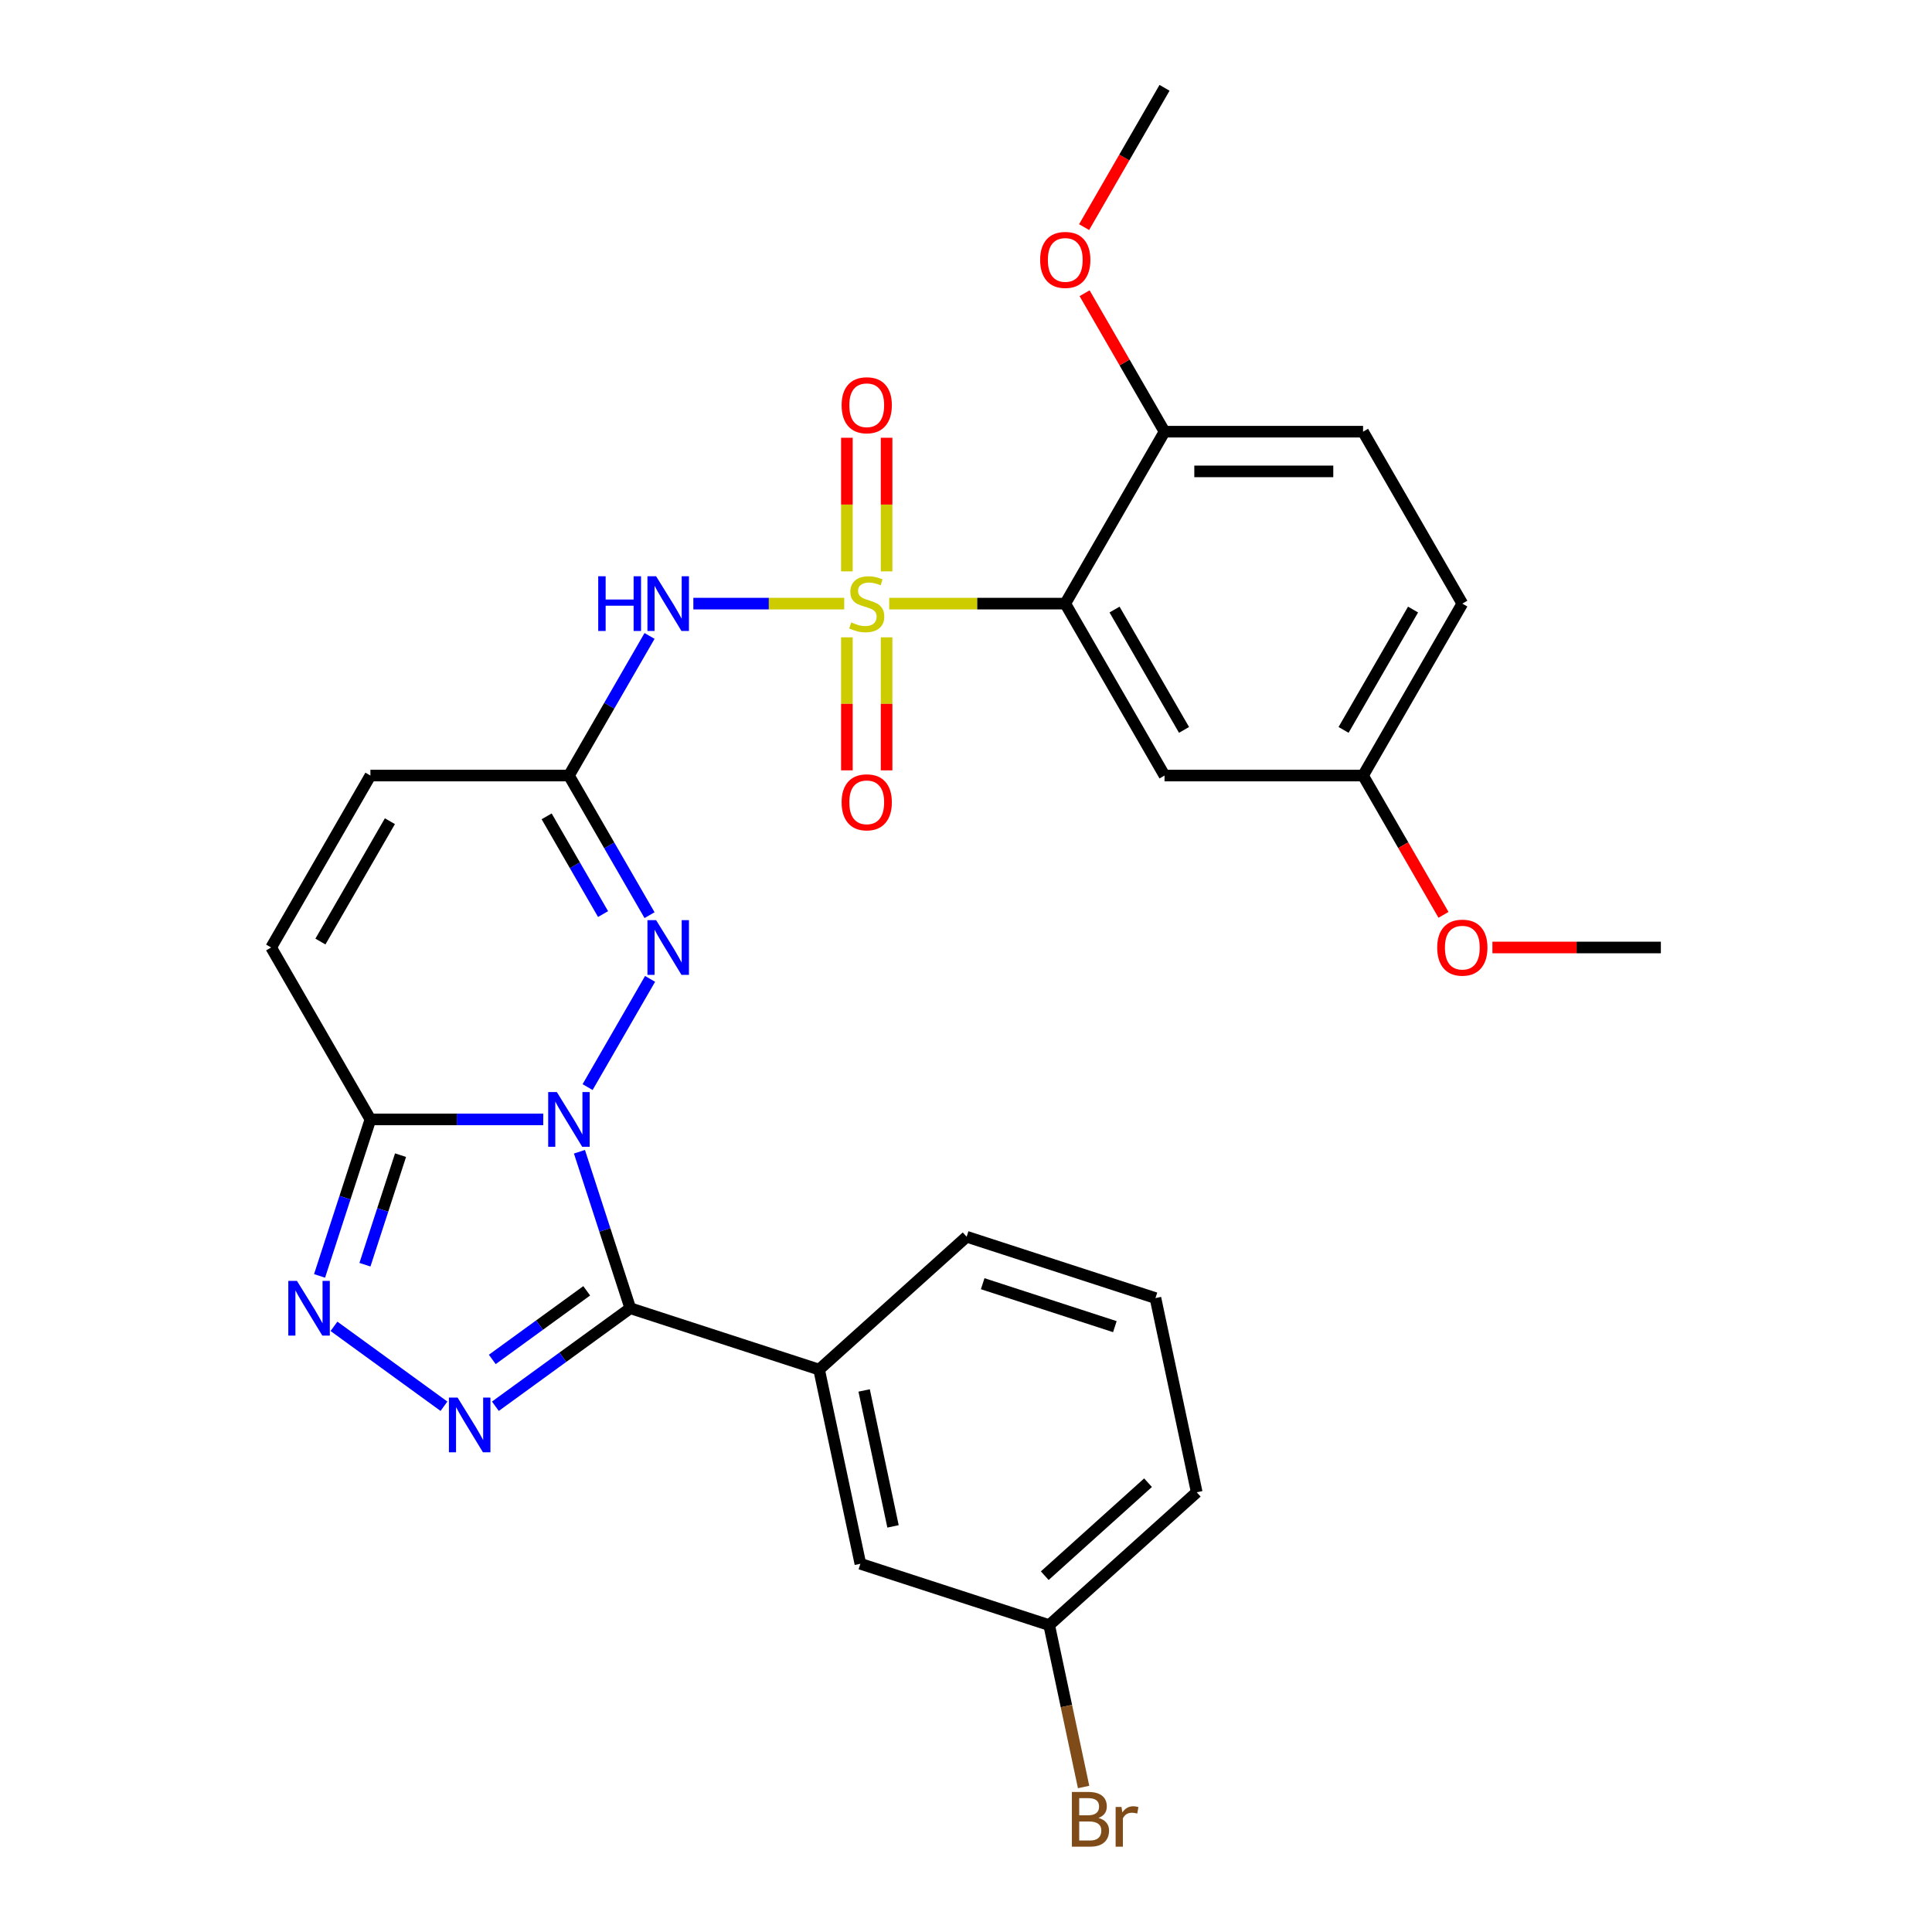 <?xml version='1.0' encoding='iso-8859-1'?>
<svg version='1.1' baseProfile='full'
              xmlns='http://www.w3.org/2000/svg'
                      xmlns:rdkit='http://www.rdkit.org/xml'
                      xmlns:xlink='http://www.w3.org/1999/xlink'
                  xml:space='preserve'
width='1000px' height='1000px' viewBox='0 0 1000 1000'>
<!-- END OF HEADER -->
<rect style='opacity:1.0;fill:#FFFFFF;stroke:none' width='1000' height='1000' x='0' y='0'> </rect>
<path class='bond-5' d='M 460.269,312.432 L 505.824,312.432' style='fill:none;fill-rule:evenodd;stroke:#CCCC00;stroke-width:6px;stroke-linecap:butt;stroke-linejoin:miter;stroke-opacity:1' />
<path class='bond-5' d='M 505.824,312.432 L 551.38,312.432' style='fill:none;fill-rule:evenodd;stroke:#000000;stroke-width:6px;stroke-linecap:butt;stroke-linejoin:miter;stroke-opacity:1' />
<path class='bond-6' d='M 436.971,312.432 L 397.925,312.432' style='fill:none;fill-rule:evenodd;stroke:#CCCC00;stroke-width:6px;stroke-linecap:butt;stroke-linejoin:miter;stroke-opacity:1' />
<path class='bond-6' d='M 397.925,312.432 L 358.879,312.432' style='fill:none;fill-rule:evenodd;stroke:#0000FF;stroke-width:6px;stroke-linecap:butt;stroke-linejoin:miter;stroke-opacity:1' />
<path class='bond-13' d='M 438.344,329.88 L 438.344,364.309' style='fill:none;fill-rule:evenodd;stroke:#CCCC00;stroke-width:6px;stroke-linecap:butt;stroke-linejoin:miter;stroke-opacity:1' />
<path class='bond-13' d='M 438.344,364.309 L 438.344,398.738' style='fill:none;fill-rule:evenodd;stroke:#FF0000;stroke-width:6px;stroke-linecap:butt;stroke-linejoin:miter;stroke-opacity:1' />
<path class='bond-13' d='M 458.896,329.88 L 458.896,364.309' style='fill:none;fill-rule:evenodd;stroke:#CCCC00;stroke-width:6px;stroke-linecap:butt;stroke-linejoin:miter;stroke-opacity:1' />
<path class='bond-13' d='M 458.896,364.309 L 458.896,398.738' style='fill:none;fill-rule:evenodd;stroke:#FF0000;stroke-width:6px;stroke-linecap:butt;stroke-linejoin:miter;stroke-opacity:1' />
<path class='bond-14' d='M 458.896,295.743 L 458.896,261.163' style='fill:none;fill-rule:evenodd;stroke:#CCCC00;stroke-width:6px;stroke-linecap:butt;stroke-linejoin:miter;stroke-opacity:1' />
<path class='bond-14' d='M 458.896,261.163 L 458.896,226.584' style='fill:none;fill-rule:evenodd;stroke:#FF0000;stroke-width:6px;stroke-linecap:butt;stroke-linejoin:miter;stroke-opacity:1' />
<path class='bond-14' d='M 438.344,295.743 L 438.344,261.163' style='fill:none;fill-rule:evenodd;stroke:#CCCC00;stroke-width:6px;stroke-linecap:butt;stroke-linejoin:miter;stroke-opacity:1' />
<path class='bond-14' d='M 438.344,261.163 L 438.344,226.584' style='fill:none;fill-rule:evenodd;stroke:#FF0000;stroke-width:6px;stroke-linecap:butt;stroke-linejoin:miter;stroke-opacity:1' />
<path class='bond-0' d='M 304.14,562.679 L 336.481,506.662' style='fill:none;fill-rule:evenodd;stroke:#0000FF;stroke-width:6px;stroke-linecap:butt;stroke-linejoin:miter;stroke-opacity:1' />
<path class='bond-1' d='M 299.917,596.137 L 313.076,636.638' style='fill:none;fill-rule:evenodd;stroke:#0000FF;stroke-width:6px;stroke-linecap:butt;stroke-linejoin:miter;stroke-opacity:1' />
<path class='bond-1' d='M 313.076,636.638 L 326.235,677.139' style='fill:none;fill-rule:evenodd;stroke:#000000;stroke-width:6px;stroke-linecap:butt;stroke-linejoin:miter;stroke-opacity:1' />
<path class='bond-30' d='M 281.172,579.408 L 236.447,579.408' style='fill:none;fill-rule:evenodd;stroke:#0000FF;stroke-width:6px;stroke-linecap:butt;stroke-linejoin:miter;stroke-opacity:1' />
<path class='bond-30' d='M 236.447,579.408 L 191.722,579.408' style='fill:none;fill-rule:evenodd;stroke:#000000;stroke-width:6px;stroke-linecap:butt;stroke-linejoin:miter;stroke-opacity:1' />
<path class='bond-2' d='M 326.235,677.139 L 291.323,702.504' style='fill:none;fill-rule:evenodd;stroke:#000000;stroke-width:6px;stroke-linecap:butt;stroke-linejoin:miter;stroke-opacity:1' />
<path class='bond-2' d='M 291.323,702.504 L 256.41,727.87' style='fill:none;fill-rule:evenodd;stroke:#0000FF;stroke-width:6px;stroke-linecap:butt;stroke-linejoin:miter;stroke-opacity:1' />
<path class='bond-2' d='M 303.682,668.121 L 279.243,685.877' style='fill:none;fill-rule:evenodd;stroke:#000000;stroke-width:6px;stroke-linecap:butt;stroke-linejoin:miter;stroke-opacity:1' />
<path class='bond-2' d='M 279.243,685.877 L 254.804,703.633' style='fill:none;fill-rule:evenodd;stroke:#0000FF;stroke-width:6px;stroke-linecap:butt;stroke-linejoin:miter;stroke-opacity:1' />
<path class='bond-9' d='M 326.235,677.139 L 423.966,708.893' style='fill:none;fill-rule:evenodd;stroke:#000000;stroke-width:6px;stroke-linecap:butt;stroke-linejoin:miter;stroke-opacity:1' />
<path class='bond-31' d='M 229.792,727.87 L 172.865,686.509' style='fill:none;fill-rule:evenodd;stroke:#0000FF;stroke-width:6px;stroke-linecap:butt;stroke-linejoin:miter;stroke-opacity:1' />
<path class='bond-3' d='M 336.202,473.687 L 315.342,437.555' style='fill:none;fill-rule:evenodd;stroke:#0000FF;stroke-width:6px;stroke-linecap:butt;stroke-linejoin:miter;stroke-opacity:1' />
<path class='bond-3' d='M 315.342,437.555 L 294.481,401.424' style='fill:none;fill-rule:evenodd;stroke:#000000;stroke-width:6px;stroke-linecap:butt;stroke-linejoin:miter;stroke-opacity:1' />
<path class='bond-3' d='M 312.146,473.124 L 297.543,447.831' style='fill:none;fill-rule:evenodd;stroke:#0000FF;stroke-width:6px;stroke-linecap:butt;stroke-linejoin:miter;stroke-opacity:1' />
<path class='bond-3' d='M 297.543,447.831 L 282.941,422.539' style='fill:none;fill-rule:evenodd;stroke:#000000;stroke-width:6px;stroke-linecap:butt;stroke-linejoin:miter;stroke-opacity:1' />
<path class='bond-4' d='M 191.722,579.408 L 140.342,490.416' style='fill:none;fill-rule:evenodd;stroke:#000000;stroke-width:6px;stroke-linecap:butt;stroke-linejoin:miter;stroke-opacity:1' />
<path class='bond-7' d='M 191.722,579.408 L 178.562,619.909' style='fill:none;fill-rule:evenodd;stroke:#000000;stroke-width:6px;stroke-linecap:butt;stroke-linejoin:miter;stroke-opacity:1' />
<path class='bond-7' d='M 178.562,619.909 L 165.403,660.41' style='fill:none;fill-rule:evenodd;stroke:#0000FF;stroke-width:6px;stroke-linecap:butt;stroke-linejoin:miter;stroke-opacity:1' />
<path class='bond-7' d='M 207.32,597.91 L 198.108,626.26' style='fill:none;fill-rule:evenodd;stroke:#000000;stroke-width:6px;stroke-linecap:butt;stroke-linejoin:miter;stroke-opacity:1' />
<path class='bond-7' d='M 198.108,626.26 L 188.897,654.61' style='fill:none;fill-rule:evenodd;stroke:#0000FF;stroke-width:6px;stroke-linecap:butt;stroke-linejoin:miter;stroke-opacity:1' />
<path class='bond-11' d='M 551.38,312.432 L 602.759,401.424' style='fill:none;fill-rule:evenodd;stroke:#000000;stroke-width:6px;stroke-linecap:butt;stroke-linejoin:miter;stroke-opacity:1' />
<path class='bond-11' d='M 576.885,315.504 L 612.851,377.799' style='fill:none;fill-rule:evenodd;stroke:#000000;stroke-width:6px;stroke-linecap:butt;stroke-linejoin:miter;stroke-opacity:1' />
<path class='bond-15' d='M 551.38,312.432 L 602.759,223.439' style='fill:none;fill-rule:evenodd;stroke:#000000;stroke-width:6px;stroke-linecap:butt;stroke-linejoin:miter;stroke-opacity:1' />
<path class='bond-8' d='M 336.202,329.16 L 315.342,365.292' style='fill:none;fill-rule:evenodd;stroke:#0000FF;stroke-width:6px;stroke-linecap:butt;stroke-linejoin:miter;stroke-opacity:1' />
<path class='bond-8' d='M 315.342,365.292 L 294.481,401.424' style='fill:none;fill-rule:evenodd;stroke:#000000;stroke-width:6px;stroke-linecap:butt;stroke-linejoin:miter;stroke-opacity:1' />
<path class='bond-12' d='M 294.481,401.424 L 191.722,401.424' style='fill:none;fill-rule:evenodd;stroke:#000000;stroke-width:6px;stroke-linecap:butt;stroke-linejoin:miter;stroke-opacity:1' />
<path class='bond-16' d='M 423.966,708.893 L 445.33,809.407' style='fill:none;fill-rule:evenodd;stroke:#000000;stroke-width:6px;stroke-linecap:butt;stroke-linejoin:miter;stroke-opacity:1' />
<path class='bond-16' d='M 447.273,719.697 L 462.228,790.057' style='fill:none;fill-rule:evenodd;stroke:#000000;stroke-width:6px;stroke-linecap:butt;stroke-linejoin:miter;stroke-opacity:1' />
<path class='bond-23' d='M 423.966,708.893 L 500.331,640.133' style='fill:none;fill-rule:evenodd;stroke:#000000;stroke-width:6px;stroke-linecap:butt;stroke-linejoin:miter;stroke-opacity:1' />
<path class='bond-10' d='M 140.342,490.416 L 191.722,401.424' style='fill:none;fill-rule:evenodd;stroke:#000000;stroke-width:6px;stroke-linecap:butt;stroke-linejoin:miter;stroke-opacity:1' />
<path class='bond-10' d='M 165.847,487.343 L 201.813,425.049' style='fill:none;fill-rule:evenodd;stroke:#000000;stroke-width:6px;stroke-linecap:butt;stroke-linejoin:miter;stroke-opacity:1' />
<path class='bond-18' d='M 602.759,401.424 L 705.519,401.424' style='fill:none;fill-rule:evenodd;stroke:#000000;stroke-width:6px;stroke-linecap:butt;stroke-linejoin:miter;stroke-opacity:1' />
<path class='bond-17' d='M 602.759,223.439 L 705.519,223.439' style='fill:none;fill-rule:evenodd;stroke:#000000;stroke-width:6px;stroke-linecap:butt;stroke-linejoin:miter;stroke-opacity:1' />
<path class='bond-17' d='M 618.173,243.991 L 690.105,243.991' style='fill:none;fill-rule:evenodd;stroke:#000000;stroke-width:6px;stroke-linecap:butt;stroke-linejoin:miter;stroke-opacity:1' />
<path class='bond-22' d='M 602.759,223.439 L 582.072,187.608' style='fill:none;fill-rule:evenodd;stroke:#000000;stroke-width:6px;stroke-linecap:butt;stroke-linejoin:miter;stroke-opacity:1' />
<path class='bond-22' d='M 582.072,187.608 L 561.385,151.776' style='fill:none;fill-rule:evenodd;stroke:#FF0000;stroke-width:6px;stroke-linecap:butt;stroke-linejoin:miter;stroke-opacity:1' />
<path class='bond-19' d='M 445.33,809.407 L 543.061,841.161' style='fill:none;fill-rule:evenodd;stroke:#000000;stroke-width:6px;stroke-linecap:butt;stroke-linejoin:miter;stroke-opacity:1' />
<path class='bond-20' d='M 705.519,223.439 L 756.899,312.432' style='fill:none;fill-rule:evenodd;stroke:#000000;stroke-width:6px;stroke-linecap:butt;stroke-linejoin:miter;stroke-opacity:1' />
<path class='bond-24' d='M 705.519,401.424 L 726.333,437.475' style='fill:none;fill-rule:evenodd;stroke:#000000;stroke-width:6px;stroke-linecap:butt;stroke-linejoin:miter;stroke-opacity:1' />
<path class='bond-24' d='M 726.333,437.475 L 747.148,473.527' style='fill:none;fill-rule:evenodd;stroke:#FF0000;stroke-width:6px;stroke-linecap:butt;stroke-linejoin:miter;stroke-opacity:1' />
<path class='bond-29' d='M 705.519,401.424 L 756.899,312.432' style='fill:none;fill-rule:evenodd;stroke:#000000;stroke-width:6px;stroke-linecap:butt;stroke-linejoin:miter;stroke-opacity:1' />
<path class='bond-29' d='M 695.427,377.799 L 731.393,315.504' style='fill:none;fill-rule:evenodd;stroke:#000000;stroke-width:6px;stroke-linecap:butt;stroke-linejoin:miter;stroke-opacity:1' />
<path class='bond-21' d='M 543.061,841.161 L 551.965,883.054' style='fill:none;fill-rule:evenodd;stroke:#000000;stroke-width:6px;stroke-linecap:butt;stroke-linejoin:miter;stroke-opacity:1' />
<path class='bond-21' d='M 551.965,883.054 L 560.87,924.946' style='fill:none;fill-rule:evenodd;stroke:#7F4C19;stroke-width:6px;stroke-linecap:butt;stroke-linejoin:miter;stroke-opacity:1' />
<path class='bond-32' d='M 543.061,841.161 L 619.426,772.402' style='fill:none;fill-rule:evenodd;stroke:#000000;stroke-width:6px;stroke-linecap:butt;stroke-linejoin:miter;stroke-opacity:1' />
<path class='bond-32' d='M 540.763,815.574 L 594.219,767.443' style='fill:none;fill-rule:evenodd;stroke:#000000;stroke-width:6px;stroke-linecap:butt;stroke-linejoin:miter;stroke-opacity:1' />
<path class='bond-27' d='M 561.131,117.558 L 581.945,81.506' style='fill:none;fill-rule:evenodd;stroke:#FF0000;stroke-width:6px;stroke-linecap:butt;stroke-linejoin:miter;stroke-opacity:1' />
<path class='bond-27' d='M 581.945,81.506 L 602.759,45.455' style='fill:none;fill-rule:evenodd;stroke:#000000;stroke-width:6px;stroke-linecap:butt;stroke-linejoin:miter;stroke-opacity:1' />
<path class='bond-25' d='M 500.331,640.133 L 598.061,671.888' style='fill:none;fill-rule:evenodd;stroke:#000000;stroke-width:6px;stroke-linecap:butt;stroke-linejoin:miter;stroke-opacity:1' />
<path class='bond-25' d='M 508.639,664.443 L 577.05,686.671' style='fill:none;fill-rule:evenodd;stroke:#000000;stroke-width:6px;stroke-linecap:butt;stroke-linejoin:miter;stroke-opacity:1' />
<path class='bond-28' d='M 772.468,490.416 L 816.063,490.416' style='fill:none;fill-rule:evenodd;stroke:#FF0000;stroke-width:6px;stroke-linecap:butt;stroke-linejoin:miter;stroke-opacity:1' />
<path class='bond-28' d='M 816.063,490.416 L 859.658,490.416' style='fill:none;fill-rule:evenodd;stroke:#000000;stroke-width:6px;stroke-linecap:butt;stroke-linejoin:miter;stroke-opacity:1' />
<path class='bond-26' d='M 598.061,671.888 L 619.426,772.402' style='fill:none;fill-rule:evenodd;stroke:#000000;stroke-width:6px;stroke-linecap:butt;stroke-linejoin:miter;stroke-opacity:1' />
<path  class='atom-0' d='M 440.62 322.152
Q 440.94 322.272, 442.26 322.832
Q 443.58 323.392, 445.02 323.752
Q 446.5 324.072, 447.94 324.072
Q 450.62 324.072, 452.18 322.792
Q 453.74 321.472, 453.74 319.192
Q 453.74 317.632, 452.94 316.672
Q 452.18 315.712, 450.98 315.192
Q 449.78 314.672, 447.78 314.072
Q 445.26 313.312, 443.74 312.592
Q 442.26 311.872, 441.18 310.352
Q 440.14 308.832, 440.14 306.272
Q 440.14 302.712, 442.54 300.512
Q 444.98 298.312, 449.78 298.312
Q 453.06 298.312, 456.78 299.872
L 455.86 302.952
Q 452.46 301.552, 449.9 301.552
Q 447.14 301.552, 445.62 302.712
Q 444.1 303.832, 444.14 305.792
Q 444.14 307.312, 444.9 308.232
Q 445.7 309.152, 446.82 309.672
Q 447.98 310.192, 449.9 310.792
Q 452.46 311.592, 453.98 312.392
Q 455.5 313.192, 456.58 314.832
Q 457.7 316.432, 457.7 319.192
Q 457.7 323.112, 455.06 325.232
Q 452.46 327.312, 448.1 327.312
Q 445.58 327.312, 443.66 326.752
Q 441.78 326.232, 439.54 325.312
L 440.62 322.152
' fill='#CCCC00'/>
<path  class='atom-1' d='M 288.221 565.248
L 297.501 580.248
Q 298.421 581.728, 299.901 584.408
Q 301.381 587.088, 301.461 587.248
L 301.461 565.248
L 305.221 565.248
L 305.221 593.568
L 301.341 593.568
L 291.381 577.168
Q 290.221 575.248, 288.981 573.048
Q 287.781 570.848, 287.421 570.168
L 287.421 593.568
L 283.741 593.568
L 283.741 565.248
L 288.221 565.248
' fill='#0000FF'/>
<path  class='atom-3' d='M 236.841 723.379
L 246.121 738.379
Q 247.041 739.859, 248.521 742.539
Q 250.001 745.219, 250.081 745.379
L 250.081 723.379
L 253.841 723.379
L 253.841 751.699
L 249.961 751.699
L 240.001 735.299
Q 238.841 733.379, 237.601 731.179
Q 236.401 728.979, 236.041 728.299
L 236.041 751.699
L 232.361 751.699
L 232.361 723.379
L 236.841 723.379
' fill='#0000FF'/>
<path  class='atom-4' d='M 339.601 476.256
L 348.881 491.256
Q 349.801 492.736, 351.281 495.416
Q 352.761 498.096, 352.841 498.256
L 352.841 476.256
L 356.601 476.256
L 356.601 504.576
L 352.721 504.576
L 342.761 488.176
Q 341.601 486.256, 340.361 484.056
Q 339.161 481.856, 338.801 481.176
L 338.801 504.576
L 335.121 504.576
L 335.121 476.256
L 339.601 476.256
' fill='#0000FF'/>
<path  class='atom-7' d='M 309.641 298.272
L 313.481 298.272
L 313.481 310.312
L 327.961 310.312
L 327.961 298.272
L 331.801 298.272
L 331.801 326.592
L 327.961 326.592
L 327.961 313.512
L 313.481 313.512
L 313.481 326.592
L 309.641 326.592
L 309.641 298.272
' fill='#0000FF'/>
<path  class='atom-7' d='M 339.601 298.272
L 348.881 313.272
Q 349.801 314.752, 351.281 317.432
Q 352.761 320.112, 352.841 320.272
L 352.841 298.272
L 356.601 298.272
L 356.601 326.592
L 352.721 326.592
L 342.761 310.192
Q 341.601 308.272, 340.361 306.072
Q 339.161 303.872, 338.801 303.192
L 338.801 326.592
L 335.121 326.592
L 335.121 298.272
L 339.601 298.272
' fill='#0000FF'/>
<path  class='atom-8' d='M 153.707 662.979
L 162.987 677.979
Q 163.907 679.459, 165.387 682.139
Q 166.867 684.819, 166.947 684.979
L 166.947 662.979
L 170.707 662.979
L 170.707 691.299
L 166.827 691.299
L 156.867 674.899
Q 155.707 672.979, 154.467 670.779
Q 153.267 668.579, 152.907 667.899
L 152.907 691.299
L 149.227 691.299
L 149.227 662.979
L 153.707 662.979
' fill='#0000FF'/>
<path  class='atom-14' d='M 435.62 415.271
Q 435.62 408.471, 438.98 404.671
Q 442.34 400.871, 448.62 400.871
Q 454.9 400.871, 458.26 404.671
Q 461.62 408.471, 461.62 415.271
Q 461.62 422.151, 458.22 426.071
Q 454.82 429.951, 448.62 429.951
Q 442.38 429.951, 438.98 426.071
Q 435.62 422.191, 435.62 415.271
M 448.62 426.751
Q 452.94 426.751, 455.26 423.871
Q 457.62 420.951, 457.62 415.271
Q 457.62 409.711, 455.26 406.911
Q 452.94 404.071, 448.62 404.071
Q 444.3 404.071, 441.94 406.871
Q 439.62 409.671, 439.62 415.271
Q 439.62 420.991, 441.94 423.871
Q 444.3 426.751, 448.62 426.751
' fill='#FF0000'/>
<path  class='atom-15' d='M 435.62 209.752
Q 435.62 202.952, 438.98 199.152
Q 442.34 195.352, 448.62 195.352
Q 454.9 195.352, 458.26 199.152
Q 461.62 202.952, 461.62 209.752
Q 461.62 216.632, 458.22 220.552
Q 454.82 224.432, 448.62 224.432
Q 442.38 224.432, 438.98 220.552
Q 435.62 216.672, 435.62 209.752
M 448.62 221.232
Q 452.94 221.232, 455.26 218.352
Q 457.62 215.432, 457.62 209.752
Q 457.62 204.192, 455.26 201.392
Q 452.94 198.552, 448.62 198.552
Q 444.3 198.552, 441.94 201.352
Q 439.62 204.152, 439.62 209.752
Q 439.62 215.472, 441.94 218.352
Q 444.3 221.232, 448.62 221.232
' fill='#FF0000'/>
<path  class='atom-22' d='M 568.565 940.955
Q 571.285 941.715, 572.645 943.395
Q 574.045 945.035, 574.045 947.475
Q 574.045 951.395, 571.525 953.635
Q 569.045 955.835, 564.325 955.835
L 554.805 955.835
L 554.805 927.515
L 563.165 927.515
Q 568.005 927.515, 570.445 929.475
Q 572.885 931.435, 572.885 935.035
Q 572.885 939.315, 568.565 940.955
M 558.605 930.715
L 558.605 939.595
L 563.165 939.595
Q 565.965 939.595, 567.405 938.475
Q 568.885 937.315, 568.885 935.035
Q 568.885 930.715, 563.165 930.715
L 558.605 930.715
M 564.325 952.635
Q 567.085 952.635, 568.565 951.315
Q 570.045 949.995, 570.045 947.475
Q 570.045 945.155, 568.405 943.995
Q 566.805 942.795, 563.725 942.795
L 558.605 942.795
L 558.605 952.635
L 564.325 952.635
' fill='#7F4C19'/>
<path  class='atom-22' d='M 580.485 935.275
L 580.925 938.115
Q 583.085 934.915, 586.605 934.915
Q 587.725 934.915, 589.245 935.315
L 588.645 938.675
Q 586.925 938.275, 585.965 938.275
Q 584.285 938.275, 583.165 938.955
Q 582.085 939.595, 581.205 941.155
L 581.205 955.835
L 577.445 955.835
L 577.445 935.275
L 580.485 935.275
' fill='#7F4C19'/>
<path  class='atom-23' d='M 538.38 134.527
Q 538.38 127.727, 541.74 123.927
Q 545.1 120.127, 551.38 120.127
Q 557.66 120.127, 561.02 123.927
Q 564.38 127.727, 564.38 134.527
Q 564.38 141.407, 560.98 145.327
Q 557.58 149.207, 551.38 149.207
Q 545.14 149.207, 541.74 145.327
Q 538.38 141.447, 538.38 134.527
M 551.38 146.007
Q 555.7 146.007, 558.02 143.127
Q 560.38 140.207, 560.38 134.527
Q 560.38 128.967, 558.02 126.167
Q 555.7 123.327, 551.38 123.327
Q 547.06 123.327, 544.7 126.127
Q 542.38 128.927, 542.38 134.527
Q 542.38 140.247, 544.7 143.127
Q 547.06 146.007, 551.38 146.007
' fill='#FF0000'/>
<path  class='atom-25' d='M 743.899 490.496
Q 743.899 483.696, 747.259 479.896
Q 750.619 476.096, 756.899 476.096
Q 763.179 476.096, 766.539 479.896
Q 769.899 483.696, 769.899 490.496
Q 769.899 497.376, 766.499 501.296
Q 763.099 505.176, 756.899 505.176
Q 750.659 505.176, 747.259 501.296
Q 743.899 497.416, 743.899 490.496
M 756.899 501.976
Q 761.219 501.976, 763.539 499.096
Q 765.899 496.176, 765.899 490.496
Q 765.899 484.936, 763.539 482.136
Q 761.219 479.296, 756.899 479.296
Q 752.579 479.296, 750.219 482.096
Q 747.899 484.896, 747.899 490.496
Q 747.899 496.216, 750.219 499.096
Q 752.579 501.976, 756.899 501.976
' fill='#FF0000'/>
</svg>
